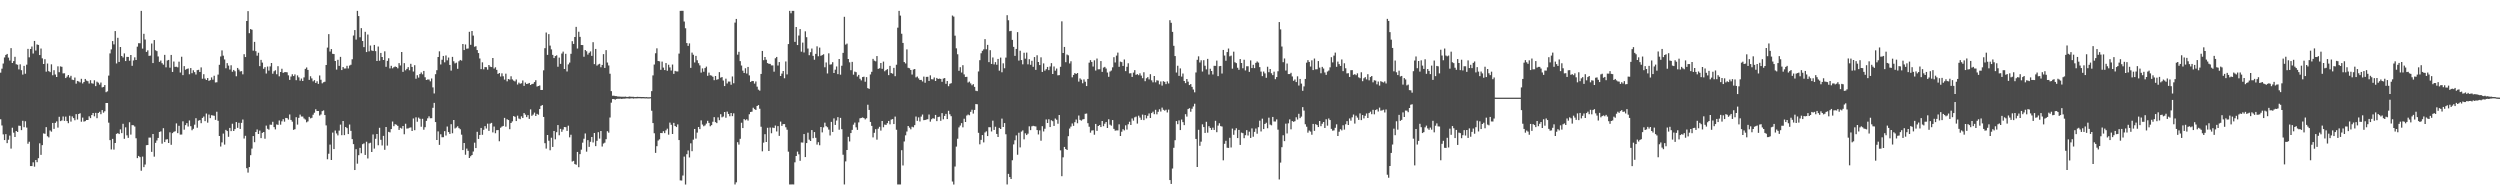 <?xml version="1.0" encoding="UTF-8"?>
<svg xmlns="http://www.w3.org/2000/svg" width="1920" height="150">
  <path d="M0 55.822h1v35.750H0zM1 52.757h1v43.607H1zM2 48.777h1v54.440H2zM3 44.158h1v63.420H3zM4 42.197h1v60.810H4zM5 41.398h1v68.515H5zM6 44.218h1v63.085H6zM7 46.511h1v57.626H7zM8 36.964h1v77.160H8zM9 48.404h1v49.680H9zM10 46.973h1v54.914H10zM11 43.632h1v61.588H11zM12 49.365h1v51.227H12zM13 49.699h1v51.657H13zM14 53.316h1v43.175H14zM15 49.390h1v47.274H15zM16 53.929h1v46.008H16zM17 57.305h1v35.463H17zM18 50.574h1v47.102H18zM19 56.621h1v36.519H19zM20 49.686h1v48.292H20zM21 37.511h1v72.872H21zM22 44.039h1v64.800H22zM23 37.619h1v89.927H23zM24 35.763h1v91.763H24zM25 41.100h1v83.562H25zM26 31.437h1v96.565H26zM27 38.834h1v84.033H27zM28 34.147h1v90.440H28zM29 34.506h1v86.970H29zM30 42.272h1v67.791H30zM31 37.255h1v81.680H31zM32 44.788h1v66.688H32zM33 49.143h1v53.294H33zM34 45.444h1v57.331H34zM35 55.016h1v42.616H35zM36 48.784h1v55.855H36zM37 54.632h1v50.870H37zM38 55.385h1v44.818H38zM39 49.425h1v51.682H39zM40 57.806h1v36.606H40zM41 53.909h1v45.042H41zM42 57.248h1v37.128H42zM43 59.145h1v34.076H43zM44 50.945h1v47.031H44zM45 55.447h1v34.273H45zM46 50.995h1v42.012H46zM47 51.324h1v41.199H47zM48 56.369h1v33.060H48zM49 56.243h1v36.601H49zM50 59.946h1v29.615H50zM51 58.811h1v34.159H51zM52 57.591h1v37.025H52zM53 59.569h1v29.318H53zM54 58.202h1v35.173H54zM55 61.176h1v28.208H55zM56 61.478h1v29.229H56zM57 59.532h1v32.847H57zM58 64.259h1v23.413H58zM59 62.176h1v29.645H59zM60 62.547h1v25.029H60zM61 63.258h1v23.735H61zM62 60.500h1v32.982H62zM63 64.110h1v26.228H63zM64 62.995h1v30.417H64zM65 60.606h1v32.438H65zM66 61.903h1v30.256H66zM67 62.363h1v29.817H67zM68 64.144h1v25.184H68zM69 61.581h1v29.151H69zM70 63.924h1v24.452H70zM71 64.247h1v22.557H71zM72 61.636h1v27.697H72zM73 66.172h1v20.533H73zM74 62.709h1v28.066H74zM75 63.503h1v23.298H75zM76 64.966h1v20.888H76zM77 63.387h1v24.337H77zM78 67.147h1v17.404H78zM79 66.785h1v19.760H79zM80 65.334h1v20.119H80zM81 70.827h1v8.270H81zM82 70.159h1v8.931H82zM83 58.060h1v36.125H83zM84 41.018h1v66.594H84zM85 37.919h1v76.853H85zM86 31.540h1v75.134H86zM87 34.099h1v80.771H87zM88 23.849h1v85.965H88zM89 48.720h1v54.104H89zM90 29.050h1v73.202H90zM91 47.578h1v55.399H91zM92 36.104h1v63.268H92zM93 43.014h1v59.219H93zM94 44.158h1v50.904H94zM95 41.011h1v65.576H95zM96 46.902h1v50.897H96zM97 43.696h1v60.265H97zM98 43.721h1v62.161H98zM99 46.658h1v47.244H99zM100 42.233h1v61.131H100zM101 50.512h1v45.601H101zM102 46.420h1v49.792H102zM103 44.016h1v53.175H103zM104 46.104h1v60.076H104zM105 35.818h1v85.619H105zM106 33.202h1v86.558H106zM107 33.220h1v87.471H107zM108 8.327h1v122.808H108zM109 37.340h1v82.928H109zM110 25.953h1v102.385H110zM111 30.379h1v95.972H111zM112 39.883h1v71.609H112zM113 38.667h1v72.699H113zM114 42.892h1v62.779H114zM115 42.689h1v62.985H115zM116 33.460h1v83.152H116zM117 48.431h1v54.502H117zM118 30.762h1v89.579H118zM119 38.628h1v71.099H119zM120 39.256h1v68.613H120zM121 43.341h1v62.600H121zM122 47.502h1v53.811H122zM123 46.481h1v54.438H123zM124 48.539h1v61.817H124zM125 49.642h1v48.837H125zM126 42.155h1v66.972H126zM127 51.727h1v55.459H127zM128 46.454h1v60.449H128zM129 46.035h1v63.790H129zM130 51.963h1v49.677H130zM131 42.199h1v69.025H131zM132 55.245h1v47.018H132zM133 47.273h1v53.994H133zM134 51.340h1v49.471H134zM135 51.276h1v43.481H135zM136 51.707h1v50.526H136zM137 47.367h1v49.270H137zM138 55.724h1v47.636H138zM139 43.570h1v59.760H139zM140 57.699h1v35.498H140zM141 50.793h1v48.817H141zM142 53.554h1v42.529H142zM143 52.952h1v41.627H143zM144 52.590h1v44.566H144zM145 57.044h1v35.475H145zM146 52.293h1v44.649H146zM147 56.232h1v43.802H147zM148 53.966h1v44.969H148zM149 55.405h1v40.336H149zM150 57.257h1v33.502H150zM151 53.858h1v44.232H151zM152 53.632h1v39.048H152zM153 55.280h1v36.917H153zM154 51.775h1v42.850H154zM155 60.450h1v30.135H155zM156 56.960h1v32.518H156zM157 60.384h1v32.669H157zM158 61.446h1v25.759H158zM159 59.969h1v34.253H159zM160 62.100h1v25.871H160zM161 61.553h1v29.197H161zM162 59.418h1v29.043H162zM163 61.208h1v27.453H163zM164 58.189h1v30.739H164zM165 63.309h1v28.773H165zM166 63.167h1v22.630H166zM167 57.273h1v35.512H167zM168 49.766h1v54.683H168zM169 43.357h1v69.165H169zM170 38.720h1v70.625H170zM171 42.767h1v59.831H171zM172 45.664h1v65.409H172zM173 52.441h1v47.281H173zM174 48.509h1v52.165H174zM175 50.365h1v54.711H175zM176 53.428h1v44.832H176zM177 50.116h1v50.611H177zM178 55.103h1v39.945H178zM179 53.721h1v46.873H179zM180 54.737h1v44.429H180zM181 58.587h1v35.164H181zM182 52.190h1v46.008H182zM183 53.446h1v40.874H183zM184 54.879h1v44.138H184zM185 54.630h1v39.716H185zM186 57.088h1v34.701H186zM187 41.631h1v64.765H187zM188 43.824h1v60.474H188zM189 16.148h1v113.026H189zM190 8.530h1v124.019H190zM191 25.495h1v102.790H191zM192 22.298h1v96.898H192zM193 22.849h1v91.252H193zM194 38.919h1v65.585H194zM195 32.146h1v77.052H195zM196 39.333h1v62.051H196zM197 42.757h1v56.695H197zM198 40.508h1v62.392H198zM199 50.784h1v49.496H199zM200 45.978h1v60.117H200zM201 48.077h1v53.980H201zM202 52.835h1v48.558H202zM203 51.560h1v54.962H203zM204 56.474h1v39.986H204zM205 51.093h1v47.805H205zM206 54.218h1v45.379H206zM207 51.011h1v44.708H207zM208 48.374h1v47.471H208zM209 56.618h1v36.899H209zM210 54.742h1v42.905H210zM211 53.979h1v45.422H211zM212 57.042h1v38.544H212zM213 50.837h1v45.051H213zM214 58.633h1v33.877H214zM215 55.284h1v40.474H215zM216 52.771h1v40.394H216zM217 55.964h1v35.601H217zM218 55.456h1v38.006H218zM219 55.323h1v35.241H219zM220 55.575h1v35.134H220zM221 57.852h1v34.012H221zM222 61.324h1v26.580H222zM223 58.784h1v33.349H223zM224 57.040h1v36.400H224zM225 58.399h1v41.341H225zM226 57.136h1v42.083H226zM227 61.572h1v28.446H227zM228 57.921h1v37.768H228zM229 59.372h1v31.163H229zM230 61.947h1v26.054H230zM231 60.317h1v29.171H231zM232 62.222h1v27.288H232zM233 59.427h1v31.547H233zM234 52.879h1v38.910H234zM235 51.789h1v42.186H235zM236 53.700h1v39.549H236zM237 61.327h1v28.423H237zM238 58.566h1v32.383H238zM239 60.233h1v30.238H239zM240 62.457h1v25.676H240zM241 61.558h1v25.024H241zM242 63.714h1v20.195H242zM243 62.428h1v22.824H243zM244 64.426h1v20.813H244zM245 57.964h1v30.776H245zM246 61.233h1v26.663H246zM247 64.014h1v21.357H247zM248 63.185h1v21.620H248zM249 62.753h1v25.633H249zM250 49.899h1v46.397H250zM251 36.564h1v85.773H251zM252 26.216h1v91.845H252zM253 39.569h1v71.472H253zM254 37.706h1v85.194H254zM255 41.329h1v60.533H255zM256 41.528h1v72.934H256zM257 46.825h1v53.406H257zM258 53.462h1v49.057H258zM259 45.934h1v58.045H259zM260 50.603h1v49.675H260zM261 43.682h1v52.035H261zM262 53.817h1v50.005H262zM263 51.450h1v41.472H263zM264 52.615h1v51.163H264zM265 52.590h1v44.965H265zM266 50.560h1v47.835H266zM267 52.565h1v50.398H267zM268 50.322h1v45.296H268zM269 49.704h1v50.819H269zM270 45.531h1v61.309H270zM271 27.264h1v83.406H271zM272 23.101h1v107.485H272zM273 30.428h1v84.145H273zM274 8.338h1v117.354H274zM275 12.339h1v106.850H275zM276 28.599h1v84.969H276zM277 21.620h1v96.070H277zM278 31.506h1v79.256H278zM279 36.221h1v73.900H279zM280 24.429h1v94.539H280zM281 39.988h1v68.874H281zM282 26.534h1v95.184H282zM283 39.411h1v70.671H283zM284 34.943h1v74.665H284zM285 38.743h1v77.981H285zM286 39.164h1v64.111H286zM287 34.497h1v79.618H287zM288 39.265h1v67.352H288zM289 46.868h1v56.040H289zM290 35.715h1v75.853H290zM291 46.637h1v51.506H291zM292 40.665h1v66.715H292zM293 43.764h1v67.961H293zM294 46.072h1v58.256H294zM295 39.404h1v75.647H295zM296 51.318h1v46.200H296zM297 46.754h1v65.077H297zM298 44.726h1v56.539H298zM299 52.540h1v49.167H299zM300 50.530h1v48.574H300zM301 52.487h1v40.826H301zM302 51.597h1v45.299H302zM303 51.059h1v44.321H303zM304 51.476h1v44.310H304zM305 52.499h1v44.173H305zM306 48.463h1v51.307H306zM307 50.288h1v47.842H307zM308 39.938h1v58.839H308zM309 55.211h1v41.556H309zM310 48.509h1v54.596H310zM311 54.034h1v40.970H311zM312 52.874h1v45.882H312zM313 51.542h1v47.089H313zM314 53.984h1v44.120H314zM315 49.024h1v48.837H315zM316 51.411h1v49.220H316zM317 54.964h1v36.006H317zM318 50.091h1v49.918H318zM319 60.464h1v29.638H319zM320 57.740h1v35.734H320zM321 59.608h1v30.696H321zM322 56.900h1v34.340H322zM323 55.666h1v41.664H323zM324 57.106h1v34.145H324zM325 54.453h1v45.198H325zM326 59.319h1v38.364H326zM327 61.455h1v31.376H327zM328 61.031h1v29.851H328zM329 61.077h1v28.256H329zM330 62.480h1v28.364H330zM331 60.246h1v30.540H331zM332 67.136h1v15.651H332zM333 71.759h1v7.235H333zM334 57.008h1v36.732H334zM335 53.911h1v53.605H335zM336 43.787h1v57.114H336zM337 39.427h1v71.815H337zM338 49.523h1v53.587H338zM339 45.891h1v59.522H339zM340 42.941h1v62.435H340zM341 47.889h1v52.808H341zM342 42.595h1v61.483H342zM343 46.360h1v50.796H343zM344 44.163h1v57.272H344zM345 49.885h1v52.982H345zM346 54.218h1v41.165H346zM347 43.657h1v58.668H347zM348 47.067h1v45.088H348zM349 48.701h1v49.950H349zM350 48.132h1v49.812H350zM351 52.849h1v44.122H351zM352 47.056h1v51.360H352zM353 46.024h1v53.250H353zM354 46.525h1v56.883H354zM355 33.813h1v81.456H355zM356 38.464h1v71.346H356zM357 34.138h1v84.683H357zM358 37.429h1v76.688H358zM359 37.202h1v78.592H359zM360 24.419h1v96.908H360zM361 34.389h1v85.603H361zM362 23.817h1v95.207H362zM363 27.367h1v88.997H363zM364 35.916h1v73.660H364zM365 35.506h1v78.228H365zM366 38.443h1v62.756H366zM367 40.752h1v65.974H367zM368 44.891h1v58.794H368zM369 53.087h1v45.164H369zM370 47.889h1v55.656H370zM371 53.263h1v46.400H371zM372 51.505h1v45.356H372zM373 51.611h1v47.091H373zM374 53.513h1v41.481H374zM375 49.910h1v50.620H375zM376 51.212h1v43.706H376zM377 51.512h1v42.852H377zM378 44.543h1v57.164H378zM379 52.622h1v44.555H379zM380 51.661h1v50.666H380zM381 53.673h1v46.331H381zM382 56.772h1v43.120H382zM383 56.083h1v52.415H383zM384 58.779h1v39.341H384zM385 56.323h1v40.927H385zM386 58.582h1v38.121H386zM387 61.109h1v29.393H387zM388 56.589h1v40.705H388zM389 62.448h1v29.128H389zM390 60.693h1v31.508H390zM391 61.153h1v38.071H391zM392 58.573h1v35.905H392zM393 60.983h1v32.250H393zM394 61.926h1v27.228H394zM395 62.503h1v27.214H395zM396 61.040h1v31.916H396zM397 64.948h1v23.875H397zM398 63.444h1v27.604H398zM399 64.284h1v27.256H399zM400 63.938h1v25.406H400zM401 61.798h1v28.821H401zM402 65.925h1v20.902H402zM403 63.405h1v24.667H403zM404 64.492h1v25.477H404zM405 64.254h1v24.184H405zM406 63.707h1v27.560H406zM407 65.286h1v18.727H407zM408 64.542h1v24.372H408zM409 64.295h1v23.726H409zM410 63.046h1v23.420H410zM411 61.608h1v27.455H411zM412 66.463h1v20.996H412zM413 66.051h1v22.090H413zM414 65.630h1v18.146H414zM415 69.118h1v12.193H415zM416 69.063h1v11.627H416zM417 54.016h1v35.811H417zM418 36.999h1v73.001H418zM419 24.982h1v89.139H419zM420 42.128h1v61.552H420zM421 26.205h1v81.854H421zM422 35.044h1v80.366H422zM423 37.935h1v67.853H423zM424 42.130h1v70.710H424zM425 44.579h1v56.026H425zM426 43.073h1v63.944H426zM427 42.471h1v59.034H427zM428 51.249h1v44.777H428zM429 44.263h1v59.643H429zM430 49.056h1v49.934H430zM431 41.123h1v60.089H431zM432 39.638h1v59.844H432zM433 53.009h1v44.543H433zM434 41.334h1v56.351H434zM435 54.909h1v45.596H435zM436 49.457h1v47.040H436zM437 48.088h1v57.404H437zM438 41.306h1v62.154H438zM439 31.641h1v92.415H439zM440 33.758h1v89.769H440zM441 28.397h1v97.585H441zM442 20.609h1v105.905H442zM443 37.271h1v79.407H443zM444 24.369h1v104.063H444zM445 28.310h1v90.087H445zM446 34.575h1v80.352H446zM447 34.632h1v74.955H447zM448 43.552h1v63.014H448zM449 38.406h1v64.074H449zM450 39.395h1v77.102H450zM451 41.943h1v65.681H451zM452 40.558h1v72.243H452zM453 39.457h1v69.428H453zM454 42.883h1v62.346H454zM455 32.405h1v77.031H455zM456 49.255h1v52.891H456zM457 37.573h1v74.678H457zM458 50.375h1v57.750H458zM459 49.509h1v52.019H459zM460 48.976h1v57.482H460zM461 51.652h1v48.945H461zM462 49.846h1v62.712H462zM463 41.549h1v68.693H463zM464 52.171h1v57.423H464zM465 38.491h1v68.427H465zM466 48.029h1v52.749H466zM467 50.256h1v51.634H467zM468 56.625h1v33.625H468zM469 69.983h1v8.872H469zM470 73.544h1v2.522H470zM471 73.496h1v2.573H471zM472 73.759h1v2.774H472zM473 73.853h1v2.140H473zM474 74.117h1v1.698H474zM475 74.160h1v1.710H475zM476 74.229h1v1.566H476zM477 74.279h1v1.705H477zM478 74.281h1v1.515H478zM479 74.302h1v1.499H479zM480 74.213h1v1.458H480zM481 74.494h1v1.012H481zM482 74.341h1v1.266H482zM483 74.158h1v1.584H483zM484 74.286h1v1.289H484zM485 74.332h1v1.147H485zM486 74.318h1v1.389H486zM487 74.533h1v1.000H487zM488 74.508h1v1.048H488zM489 74.329h1v1.190H489zM490 74.453h1v1.023H490zM491 74.453h1v1.000H491zM492 74.496h1v1.055H492zM493 74.515h1v1.000H493zM494 74.499h1v1.000H494zM495 74.643h1v1.000H495zM496 74.561h1v1.000H496zM497 74.691h1v1.000H497zM498 74.686h1v1.000H498zM499 74.588h1v1.000H499zM500 69.978h1v15.063H500zM501 57.893h1v36.603H501zM502 49.541h1v52.792H502zM503 40.897h1v76.489H503zM504 37.127h1v75.177H504zM505 46.868h1v61.055H505zM506 47.104h1v59.895H506zM507 53.625h1v48.510H507zM508 47.285h1v54.937H508zM509 51.915h1v48.824H509zM510 53.812h1v48.425H510zM511 48.413h1v51.669H511zM512 54.316h1v44.518H512zM513 49.702h1v53.729H513zM514 51.782h1v42.357H514zM515 54.165h1v41.698H515zM516 49.564h1v53.369H516zM517 56.708h1v37.661H517zM518 54.435h1v42.332H518zM519 54.831h1v42.779H519zM520 54.902h1v40.645H520zM521 41.174h1v66.379H521zM522 8.340h1v130.213H522zM523 8.311h1v130.352H523zM524 8.302h1v126.532H524zM525 16.539h1v103.740H525zM526 21.700h1v120.009H526zM527 33.062h1v85.388H527zM528 35.243h1v80.330H528zM529 33.348h1v87.560H529zM530 52.137h1v57.920H530zM531 40.411h1v75.734H531zM532 42.036h1v65.246H532zM533 47.971h1v51.076H533zM534 42.892h1v63.564H534zM535 46.268h1v55.553H535zM536 48.512h1v49.045H536zM537 50.205h1v48.981H537zM538 55.772h1v36.697H538zM539 52.510h1v43.113H539zM540 55.071h1v41.904H540zM541 52.270h1v44.054H541zM542 51.134h1v43.813H542zM543 58.209h1v34.550H543zM544 55.781h1v38.652H544zM545 57.818h1v39.139H545zM546 58.054h1v38.029H546zM547 58.907h1v34.587H547zM548 61.608h1v28.327H548zM549 58.349h1v35.457H549zM550 61.237h1v33.346H550zM551 60.828h1v29.336H551zM552 55.403h1v36.894H552zM553 59.656h1v28.025H553zM554 59.207h1v30.900H554zM555 61.835h1v27.636H555zM556 66.083h1v19.925H556zM557 60.423h1v29.998H557zM558 64.108h1v21.621H558zM559 62.622h1v24.900H559zM560 62.661h1v26.617H560zM561 65.067h1v21.721H561zM562 58.708h1v30.508H562zM563 63.952h1v23.090H563zM564 17.356h1v124.324H564zM565 14.541h1v125.496H565zM566 41.970h1v67.231H566zM567 39.803h1v71.236H567zM568 46.946h1v59.664H568zM569 50.336h1v43.907H569zM570 54.282h1v44.079H570zM571 56.062h1v35.367H571zM572 52.453h1v39.931H572zM573 56.474h1v35.132H573zM574 51.409h1v41.215H574zM575 57.925h1v29.826H575zM576 62.931h1v23.067H576zM577 62.167h1v23.605H577zM578 62.272h1v20.465H578zM579 64.185h1v19.627H579zM580 62.563h1v21.868H580zM581 66.550h1v14.841H581zM582 68.861h1v11.840H582zM583 69.656h1v13.875H583zM584 56.792h1v40.543H584zM585 39.132h1v77.075H585zM586 46.211h1v63.356H586zM587 43.797h1v59.261H587zM588 45.854h1v63.200H588zM589 48.427h1v49.714H589zM590 48.981h1v66.967H590zM591 49.038h1v48.888H591zM592 50.219h1v52.113H592zM593 50.226h1v47.764H593zM594 55.023h1v43.321H594zM595 44.769h1v51.666H595zM596 43.723h1v57.244H596zM597 50.320h1v46.574H597zM598 47.692h1v56.633H598zM599 58.347h1v35.033H599zM600 56.506h1v40.165H600zM601 54.506h1v40.833H601zM602 60.109h1v35.175H602zM603 47.182h1v50.577H603zM604 57.163h1v42.465H604zM605 33.824h1v82.664H605zM606 8.322h1v133.365H606zM607 10.188h1v131.506H607zM608 8.345h1v133.294H608zM609 8.340h1v133.328H609zM610 32.169h1v92.511H610zM611 20.725h1v99.105H611zM612 34.625h1v81.801H612zM613 27.278h1v91.270H613zM614 22.341h1v101.133H614zM615 39.663h1v69.734H615zM616 32.730h1v76.791H616zM617 40.306h1v62.646H617zM618 24.060h1v96.560H618zM619 28.558h1v81.314H619zM620 37.273h1v64.610H620zM621 42.382h1v64.871H621zM622 40.107h1v68.187H622zM623 37.269h1v62.623H623zM624 42.902h1v63.216H624zM625 45.875h1v55.576H625zM626 41.352h1v64.472H626zM627 35.587h1v75.470H627zM628 43.204h1v65.997H628zM629 36.534h1v75.010H629zM630 42.831h1v54.703H630zM631 42.290h1v59.386H631zM632 41.684h1v56.161H632zM633 51.670h1v42.515H633zM634 47.980h1v48.926H634zM635 56.399h1v41.339H635zM636 40.947h1v58.581H636zM637 49.633h1v54.413H637zM638 49.393h1v44.198H638zM639 47.775h1v53.573H639zM640 56.055h1v34.887H640zM641 53.497h1v42.449H641zM642 51.043h1v41.501H642zM643 56.930h1v33.017H643zM644 45.325h1v54.301H644zM645 57.367h1v33.149H645zM646 50.494h1v48.709H646zM647 40.592h1v78.263H647zM648 12.893h1v128.769H648zM649 34.250h1v89.698H649zM650 33.465h1v81.760H650zM651 45.300h1v59.778H651zM652 47.884h1v60.753H652zM653 53.899h1v48.311H653zM654 47.527h1v52.220H654zM655 57.358h1v38.407H655zM656 54.993h1v39.165H656zM657 55.426h1v42.380H657zM658 58.775h1v40.968H658zM659 57.518h1v36.480H659zM660 60.450h1v30.414H660zM661 61.771h1v28.808H661zM662 59.205h1v31.003H662zM663 58.878h1v31.783H663zM664 62.780h1v28.899H664zM665 59.221h1v31.602H665zM666 67.680h1v12.769H666zM667 68.269h1v16.185H667zM668 57.195h1v36.427H668zM669 55.151h1v41.513H669zM670 45.229h1v60.291H670zM671 46.589h1v55.395H671zM672 47.124h1v52.122H672zM673 43.037h1v64.237H673zM674 52.885h1v45.953H674zM675 52.453h1v44.955H675zM676 48.406h1v51.886H676zM677 52.860h1v40.050H677zM678 47.292h1v50.426H678zM679 54.751h1v40.957H679zM680 53.833h1v42.097H680zM681 53.107h1v41.517H681zM682 57.719h1v35.145H682zM683 50.599h1v44.875H683zM684 56.138h1v35.740H684zM685 56.577h1v34.878H685zM686 52.132h1v43.172H686zM687 58.527h1v31.046H687zM688 49.711h1v49.911H688zM689 21.263h1v120.426H689zM690 8.334h1v133.360H690zM691 11.973h1v129.707H691zM692 25.898h1v89.432H692zM693 32.980h1v94.104H693zM694 47.667h1v60.993H694zM695 48.717h1v55.223H695zM696 37.928h1v63.097H696zM697 52.089h1v44.676H697zM698 52.407h1v45.628H698zM699 53.769h1v45.583H699zM700 57.266h1v40.060H700zM701 53.378h1v44.434H701zM702 52.998h1v43.124H702zM703 59.457h1v30.053H703zM704 58.786h1v34.063H704zM705 60.191h1v29.973H705zM706 61.459h1v31.847H706zM707 61.336h1v28.192H707zM708 62.560h1v25.395H708zM709 58.832h1v33.495H709zM710 63.517h1v28.643H710zM711 59.056h1v32.744H711zM712 58.981h1v32.561H712zM713 62.180h1v25.766H713zM714 57.838h1v35.628H714zM715 60.802h1v30.792H715zM716 60.986h1v29.799H716zM717 59.470h1v31.721H717zM718 62.199h1v26.059H718zM719 59.832h1v33.200H719zM720 60.681h1v29.208H720zM721 60.377h1v29.224H721zM722 60.633h1v32.149H722zM723 62.842h1v24.022H723zM724 60.290h1v31.350H724zM725 59.946h1v29.100H725zM726 64.378h1v23.085H726zM727 62.228h1v29.238H727zM728 66.195h1v18.913H728zM729 64.350h1v23.385H729zM730 63.892h1v25.333H730zM731 11.932h1v127.491H731zM732 12.746h1v128.956H732zM733 27.404h1v100.478H733zM734 37.099h1v75.509H734zM735 41.656h1v64.905H735zM736 54.380h1v43.481H736zM737 51.611h1v44.820H737zM738 55.696h1v38.885H738zM739 50.095h1v47.679H739zM740 57.117h1v34.079H740zM741 59.132h1v34.566H741zM742 58.969h1v29.780H742zM743 63.382h1v24.582H743zM744 62.656h1v25.871H744zM745 64.039h1v21.872H745zM746 65.499h1v18.782H746zM747 64.616h1v22.634H747zM748 66.705h1v17.732H748zM749 69.701h1v10.229H749zM750 69.992h1v10.078H750zM751 54.895h1v47.109H751zM752 46.211h1v64.630H752zM753 40.917h1v66.519H753zM754 39.008h1v64.708H754zM755 37.878h1v71.492H755zM756 30.038h1v71.680H756zM757 37.843h1v63.033H757zM758 34.474h1v70.039H758zM759 47.713h1v49.979H759zM760 38.576h1v59.162H760zM761 49.118h1v51.829H761zM762 44.138h1v48.546H762zM763 49.475h1v50.291H763zM764 47.697h1v49.657H764zM765 49.695h1v53.179H765zM766 45.259h1v59.950H766zM767 54.291h1v43.900H767zM768 44.225h1v54.827H768zM769 55.492h1v35.612H769zM770 48.637h1v48.906H770zM771 52.453h1v42.064H771zM772 44.243h1v58.851H772zM773 11.698h1v129.989H773zM774 15.557h1v117.965H774zM775 23.948h1v112.023H775zM776 23.710h1v113.752H776zM777 30.638h1v92.451H777zM778 35.983h1v74.937H778zM779 42.895h1v64.846H779zM780 37.605h1v66.361H780zM781 24.701h1v94.156H781zM782 46.529h1v55.393H782zM783 38.969h1v74.216H783zM784 46.106h1v54.987H784zM785 49.395h1v50.744H785zM786 40.489h1v66.512H786zM787 45.033h1v57.375H787zM788 40.400h1v63.310H788zM789 49.422h1v53.236H789zM790 45.456h1v51.559H790zM791 49.757h1v50.174H791zM792 46.715h1v50.309H792zM793 51.288h1v45.347H793zM794 43.842h1v53.058H794zM795 53.659h1v43.484H795zM796 42.467h1v57.400H796zM797 47.637h1v55.619H797zM798 49.967h1v50.181H798zM799 44.046h1v64.051H799zM800 55.227h1v41.673H800zM801 48.679h1v52.307H801zM802 54.279h1v44.564H802zM803 53.167h1v38.560H803zM804 51.421h1v43.046H804zM805 53.870h1v37.745H805zM806 51.027h1v46.548H806zM807 48.466h1v43.879H807zM808 56.829h1v36.274H808zM809 51.027h1v45.692H809zM810 54.293h1v36.745H810zM811 52.638h1v39.309H811zM812 57.838h1v37.201H812zM813 57.717h1v30.613H813zM814 51.306h1v64.161H814zM815 16.379h1v118.956H815zM816 40.686h1v80.160H816zM817 36.044h1v76.798H817zM818 47.777h1v66.658H818zM819 41.899h1v73.294H819zM820 42.517h1v62.094H820zM821 48.766h1v49.931H821zM822 47.074h1v50.156H822zM823 59.402h1v35.399H823zM824 57.571h1v39.119H824zM825 56.136h1v37.707H825zM826 56.843h1v34.969H826zM827 56.069h1v38.581H827zM828 62.684h1v26.031H828zM829 60.194h1v31.861H829zM830 61.169h1v31.506H830zM831 63.970h1v27.798H831zM832 60.999h1v30.421H832zM833 62.764h1v24.658H833zM834 66.078h1v21.119H834zM835 60.603h1v34.035H835zM836 48.141h1v49.194H836zM837 46.172h1v55.706H837zM838 47.552h1v52.705H838zM839 51.118h1v48.945H839zM840 46.342h1v57.111H840zM841 54.195h1v40.964H841zM842 44.932h1v55.560H842zM843 53.270h1v43.513H843zM844 53.206h1v42.847H844zM845 46.896h1v50.714H845zM846 55.195h1v37.741H846zM847 51.926h1v44.987H847zM848 51.329h1v43.719H848zM849 52.622h1v41.067H849zM850 55.680h1v42.628H850zM851 58.974h1v32.641H851zM852 54.945h1v40.806H852zM853 54.188h1v42.312H853zM854 51.711h1v40.483H854zM855 43.952h1v55.038H855zM856 47.948h1v52.396H856zM857 42.700h1v57.448H857zM858 40.421h1v59.721H858zM859 51.322h1v44.179H859zM860 47.330h1v57.107H860zM861 47.724h1v53.445H861zM862 50.631h1v48.583H862zM863 45.667h1v54.479H863zM864 54.623h1v41.607H864zM865 51.320h1v48.208H865zM866 48.594h1v46.830H866zM867 56.369h1v37.111H867zM868 56.195h1v39.794H868zM869 59.097h1v31.877H869zM870 55.769h1v36.880H870zM871 53.870h1v36.246H871zM872 57.433h1v32.131H872zM873 56.918h1v37.993H873zM874 57.756h1v31.099H874zM875 56.328h1v33.992H875zM876 58.054h1v34.012H876zM877 60.056h1v27.974H877zM878 55.497h1v36.766H878zM879 62.363h1v25.999H879zM880 60.132h1v30.790H880zM881 59.216h1v29.739H881zM882 60.999h1v26.164H882zM883 57.008h1v33.619H883zM884 61.677h1v25.164H884zM885 63.247h1v22.527H885zM886 58.372h1v29.350H886zM887 63.231h1v21.071H887zM888 61.649h1v26.141H888zM889 61.913h1v23.962H889zM890 64.778h1v19.155H890zM891 62.590h1v23.056H891zM892 65.737h1v16.880H892zM893 62.368h1v21.982H893zM894 62.858h1v22.113H894zM895 64.609h1v19.686H895zM896 62.521h1v23.836H896zM897 64.117h1v20.053H897zM898 15.532h1v122.735H898zM899 17.516h1v123.724H899zM900 24.497h1v104.939H900zM901 35.170h1v78.343H901zM902 43.066h1v64.633H902zM903 55.705h1v37.260H903zM904 50.500h1v44.894H904zM905 58.280h1v34.170H905zM906 52.515h1v47.386H906zM907 58.825h1v32.957H907zM908 56.477h1v37.333H908zM909 62.228h1v33.868H909zM910 63.865h1v23.841H910zM911 60.690h1v28.874H911zM912 62.716h1v21.057H912zM913 65.309h1v17.796H913zM914 64.581h1v21.254H914zM915 66.692h1v16.832H915zM916 68.738h1v13.033H916zM917 70.905h1v8.769H917zM918 55.664h1v51.037H918zM919 45.943h1v82.335H919zM920 43.245h1v56.422H920zM921 47.967h1v63.985H921zM922 46.278h1v62.518H922zM923 54.920h1v40.577H923zM924 46.211h1v51.389H924zM925 50.459h1v51.621H925zM926 53.284h1v40.240H926zM927 45.227h1v56.647H927zM928 57.243h1v39.680H928zM929 52.796h1v45.459H929zM930 54.504h1v45.271H930zM931 57.195h1v40.868H931zM932 50.517h1v49.249H932zM933 50.583h1v42.186H933zM934 46.566h1v54.981H934zM935 58.475h1v37.968H935zM936 50.837h1v43.845H936zM937 50.652h1v46.196H937zM938 56.499h1v40.666H938zM939 38.349h1v84.766H939zM940 42.666h1v67.771H940zM941 46.660h1v61.476H941zM942 39.999h1v73.484H942zM943 37.299h1v76.297H943zM944 43.275h1v62.568H944zM945 42.677h1v70.565H945zM946 52.716h1v46.075H946zM947 39.670h1v63.852H947zM948 47.841h1v52.179H948zM949 48.505h1v49.991H949zM950 52.011h1v54.008H950zM951 53.613h1v46.187H951zM952 45.380h1v65.942H952zM953 48.390h1v53.470H953zM954 52.453h1v49.819H954zM955 45.863h1v60.263H955zM956 54.137h1v49.709H956zM957 50.892h1v49.071H957zM958 50.908h1v53.188H958zM959 55.206h1v45.912H959zM960 46.383h1v59.540H960zM961 52.277h1v46.329H961zM962 49.745h1v55.276H962zM963 52.343h1v48.938H963zM964 48.299h1v50.394H964zM965 47.182h1v55.546H965zM966 48.070h1v49.620H966zM967 51.549h1v41.147H967zM968 55.012h1v45.953H968zM969 58.463h1v32.660H969zM970 54.918h1v44.225H970zM971 56.383h1v38.846H971zM972 59.740h1v34.502H972zM973 51.242h1v47.279H973zM974 55.440h1v34.935H974zM975 52.984h1v42.708H975zM976 56.264h1v39.995H976zM977 57.690h1v32.138H977zM978 55.064h1v38.235H978zM979 60.832h1v32.518H979zM980 59.180h1v32.502H980zM981 54.739h1v44.852H981zM982 16.956h1v120.863H982zM983 22.554h1v102.314H983zM984 35.756h1v77.279H984zM985 47.761h1v56.118H985zM986 44.893h1v63.493H986zM987 54.153h1v40.826H987zM988 48.804h1v53.674H988zM989 56.907h1v37.796H989zM990 56.863h1v34.841H990zM991 55.920h1v43.385H991zM992 58.720h1v34.271H992zM993 62.057h1v31.559H993zM994 61.004h1v32.053H994zM995 63.029h1v27.006H995zM996 58.598h1v33.195H996zM997 65.685h1v21.730H997zM998 60.622h1v30.105H998zM999 64.229h1v25.303H999zM1000 69.731h1v12.561H1000zM1001 66.373h1v18.569H1001zM1002 60.596h1v34.830H1002zM1003 48.138h1v49.199H1003zM1004 46.170h1v55.706H1004zM1005 47.550h1v52.710H1005zM1006 51.121h1v49.961H1006zM1007 46.344h1v57.109H1007zM1008 53.803h1v41.364H1008zM1009 44.932h1v55.555H1009zM1010 53.272h1v42.071H1010zM1011 53.210h1v42.845H1011zM1012 46.893h1v50.719H1012zM1013 51.926h1v41.005H1013zM1014 56.245h1v40.664H1014zM1015 51.329h1v43.722H1015zM1016 52.622h1v41.067H1016zM1017 55.678h1v42.625H1017zM1018 57.518h1v34.095H1018zM1019 54.948h1v41.554H1019zM1020 54.188h1v36.782H1020zM1021 51.711h1v40.483H1021zM1022 43.950h1v55.038H1022zM1023 47.946h1v52.403H1023zM1024 42.705h1v57.441H1024zM1025 40.418h1v57.734H1025zM1026 51.324h1v44.179H1026zM1027 47.335h1v57.102H1027zM1028 49.235h1v51.934H1028zM1029 50.633h1v48.581H1029zM1030 45.667h1v54.482H1030zM1031 54.623h1v41.604H1031zM1032 48.594h1v50.929H1032zM1033 52.419h1v43.005H1033zM1034 56.364h1v36.649H1034zM1035 56.193h1v39.796H1035zM1036 59.093h1v31.884H1036zM1037 53.938h1v38.714H1037zM1038 53.872h1v36.239H1038zM1039 57.431h1v30.519H1039zM1040 56.916h1v37.993H1040zM1041 57.756h1v31.101H1041zM1042 56.335h1v33.980H1042zM1043 59.413h1v32.657H1043zM1044 60.056h1v27.015H1044zM1045 55.492h1v36.766H1045zM1046 62.359h1v26.004H1046zM1047 60.130h1v30.792H1047zM1048 59.219h1v29.732H1048zM1049 60.999h1v26.164H1049zM1050 57.008h1v33.619H1050zM1051 61.677h1v25.161H1051zM1052 59.200h1v26.578H1052zM1053 58.372h1v29.352H1053zM1054 63.229h1v21.078H1054zM1055 61.654h1v26.134H1055zM1056 61.910h1v22.628H1056zM1057 64.774h1v19.158H1057zM1058 62.592h1v23.056H1058zM1059 65.737h1v16.878H1059zM1060 62.370h1v22.600H1060zM1061 62.858h1v21.941H1061zM1062 63.380h1v20.918H1062zM1063 62.519h1v23.841H1063zM1064 64.089h1v19.991H1064zM1065 14.465h1v119.737H1065zM1066 16.063h1v120.435H1066zM1067 24.662h1v102.850H1067zM1068 30.453h1v87.011H1068zM1069 36.788h1v74.202H1069zM1070 54.765h1v44.049H1070zM1071 46.497h1v57.322H1071zM1072 55.511h1v37.631H1072zM1073 57.628h1v41.950H1073zM1074 54.291h1v33.909H1074zM1075 58.749h1v34.056H1075zM1076 58.294h1v33.772H1076zM1077 64.950h1v21.348H1077zM1078 59.937h1v29.927H1078zM1079 61.006h1v23.859H1079zM1080 65.577h1v19.432H1080zM1081 64.964h1v21.218H1081zM1082 69.225h1v13.699H1082zM1083 69.381h1v11.057H1083zM1084 71.155h1v8.906H1084zM1085 54.682h1v51.792H1085zM1086 46.468h1v80.541H1086zM1087 43.350h1v55.713H1087zM1088 52.400h1v58.581H1088zM1089 46.841h1v61.350H1089zM1090 54.975h1v40.087H1090zM1091 46.323h1v51.371H1091zM1092 50.361h1v51.847H1092zM1093 52.947h1v48.519H1093zM1094 45.534h1v52.275H1094zM1095 56.664h1v39.787H1095zM1096 53.014h1v45.617H1096zM1097 54.458h1v45.228H1097zM1098 56.937h1v41.051H1098zM1099 50.384h1v49.187H1099zM1100 61.338h1v31.421H1100zM1101 46.481h1v55.159H1101zM1102 58.482h1v38.075H1102zM1103 50.649h1v44.129H1103zM1104 50.933h1v46.146H1104zM1105 56.390h1v40.792H1105zM1106 38.210h1v84.896H1106zM1107 42.652h1v67.798H1107zM1108 46.287h1v61.845H1108zM1109 37.299h1v76.189H1109zM1110 42.638h1v70.955H1110zM1111 43.275h1v62.566H1111zM1112 42.673h1v70.568H1112zM1113 52.718h1v46.077H1113zM1114 39.674h1v63.847H1114zM1115 47.841h1v48.988H1115zM1116 48.500h1v49.995H1116zM1117 52.011h1v54.008H1117zM1118 53.611h1v46.191H1118zM1119 45.387h1v65.933H1119zM1120 48.392h1v53.470H1120zM1121 53.881h1v48.389H1121zM1122 45.863h1v60.266H1122zM1123 54.133h1v49.712H1123zM1124 50.887h1v49.075H1124zM1125 50.903h1v53.193H1125zM1126 55.202h1v44.651H1126zM1127 46.378h1v59.547H1127zM1128 52.272h1v46.333H1128zM1129 49.743h1v55.274H1129zM1130 52.343h1v48.943H1130zM1131 48.301h1v50.391H1131zM1132 47.182h1v55.546H1132zM1133 55.607h1v42.083H1133zM1134 51.549h1v41.147H1134zM1135 55.009h1v45.951H1135zM1136 58.461h1v34.715H1136zM1137 54.920h1v44.223H1137zM1138 56.383h1v38.849H1138zM1139 59.706h1v34.539H1139zM1140 51.247h1v47.272H1140zM1141 59.191h1v31.188H1141zM1142 52.986h1v42.705H1142zM1143 56.264h1v40.000H1143zM1144 57.694h1v32.133H1144zM1145 55.064h1v38.238H1145zM1146 60.830h1v32.522H1146zM1147 59.480h1v31.572H1147zM1148 74.957h1v1.000H1148zM1149 75.000h1v1.000H1149zM1150 75.000h1v1.000H1150zM1151 75.000h1v1.000H1151zM1152 75.000h1v1.000H1152zM1153 75.000h1v1.000H1153zM1154 75.000h1v1.000H1154zM1155 75.000h1v1.000H1155zM1156 75.000h1v1.000H1156zM1157 75.000h1v1.000H1157zM1158 75.000h1v1.000H1158zM1159 75.000h1v1.000H1159zM1160 75.000h1v1.000H1160zM1161 75.000h1v1.000H1161zM1162 75.000h1v1.000H1162zM1163 75.000h1v1.000H1163zM1164 75.000h1v1.000H1164zM1165 75.000h1v1.000H1165zM1166 75.000h1v1.000H1166zM1167 74.998h1v1.000H1167zM1168 67.131h1v17.432H1168zM1169 60.635h1v34.397H1169zM1170 48.141h1v50.863H1170zM1171 46.170h1v55.711H1171zM1172 47.809h1v52.451H1172zM1173 49.024h1v52.060H1173zM1174 46.344h1v57.111H1174zM1175 53.803h1v41.357H1175zM1176 44.930h1v55.557H1176zM1177 53.270h1v42.076H1177zM1178 53.208h1v42.845H1178zM1179 46.896h1v50.719H1179zM1180 51.929h1v41.005H1180zM1181 51.359h1v45.553H1181zM1182 51.329h1v43.724H1182zM1183 52.625h1v41.064H1183zM1184 55.678h1v42.630H1184zM1185 57.516h1v34.097H1185zM1186 54.188h1v42.316H1186zM1187 54.243h1v36.725H1187zM1188 51.716h1v40.481H1188zM1189 43.952h1v55.035H1189zM1190 47.946h1v52.408H1190zM1191 42.700h1v57.443H1191zM1192 40.418h1v57.732H1192zM1193 51.324h1v44.179H1193zM1194 47.335h1v57.105H1194zM1195 49.235h1v51.939H1195zM1196 50.633h1v48.581H1196zM1197 45.669h1v54.479H1197zM1198 54.623h1v41.609H1198zM1199 48.594h1v50.934H1199zM1200 52.416h1v43.003H1200zM1201 56.367h1v38.412H1201zM1202 56.195h1v39.796H1202zM1203 59.097h1v31.875H1203zM1204 53.941h1v38.709H1204zM1205 53.870h1v36.244H1205zM1206 57.431h1v33.470H1206zM1207 56.918h1v37.990H1207zM1208 57.756h1v31.101H1208zM1209 56.335h1v33.983H1209zM1210 59.411h1v32.657H1210zM1211 63.245h1v23.829H1211zM1212 55.497h1v36.761H1212zM1213 62.359h1v24.351H1213zM1214 60.134h1v30.785H1214zM1215 59.216h1v29.732H1215zM1216 64.398h1v22.765H1216zM1217 57.005h1v33.619H1217zM1218 61.677h1v25.161H1218zM1219 59.203h1v26.571H1219zM1220 58.372h1v29.350H1220zM1221 63.229h1v21.078H1221zM1222 61.652h1v26.134H1222zM1223 61.910h1v22.625H1223zM1224 65.270h1v18.537H1224zM1225 59.688h1v27.343H1225zM1226 59.443h1v29.329H1226zM1227 61.299h1v31.277H1227zM1228 63.025h1v23.655H1228zM1229 57.156h1v32.932H1229zM1230 56.648h1v32.481H1230zM1231 59.724h1v28.906H1231zM1232 59.072h1v30.211H1232zM1233 61.606h1v26.622H1233zM1234 56.538h1v32.987H1234zM1235 56.552h1v36.519H1235zM1236 54.623h1v40.474H1236zM1237 56.733h1v36.173H1237zM1238 56.953h1v35.569H1238zM1239 61.418h1v28.187H1239zM1240 60.642h1v29.760H1240zM1241 61.757h1v25.569H1241zM1242 62.521h1v23.284H1242zM1243 62.695h1v23.992H1243zM1244 64.478h1v20.847H1244zM1245 63.137h1v21.463H1245zM1246 64.144h1v21.831H1246zM1247 62.322h1v23.326H1247zM1248 64.746h1v22.412H1248zM1249 64.570h1v19.235H1249zM1250 58.855h1v29.197H1250zM1251 58.935h1v31.618H1251zM1252 47.530h1v66.050H1252zM1253 37.713h1v89.884H1253zM1254 36.179h1v73.385H1254zM1255 40.578h1v82.127H1255zM1256 41.693h1v68.929H1256zM1257 46.083h1v61.131H1257zM1258 44.041h1v64.633H1258zM1259 47.742h1v59.751H1259zM1260 49.722h1v57.160H1260zM1261 43.439h1v58.050H1261zM1262 53.938h1v43.834H1262zM1263 50.787h1v49.039H1263zM1264 52.970h1v46.384H1264zM1265 56.369h1v41.074H1265zM1266 50.574h1v48.180H1266zM1267 59.569h1v37.986H1267zM1268 46.442h1v54.189H1268zM1269 56.868h1v44.935H1269zM1270 51.020h1v46.963H1270zM1271 49.610h1v53.390H1271zM1272 54.266h1v49.776H1272zM1273 39.516h1v81.289H1273zM1274 43.531h1v67.253H1274zM1275 45.911h1v63.511H1275zM1276 37.601h1v75.738H1276zM1277 43.879h1v70.719H1277zM1278 42.265h1v67.656H1278zM1279 41.656h1v70.691H1279zM1280 52.782h1v45.164H1280zM1281 40.844h1v60.249H1281zM1282 46.479h1v50.881H1282zM1283 46.822h1v53.191H1283zM1284 50.379h1v56.858H1284zM1285 50.736h1v51.035H1285zM1286 46.275h1v62.696H1286zM1287 47.406h1v54.642H1287zM1288 53.252h1v46.812H1288zM1289 45.046h1v61.998H1289zM1290 53.398h1v50.334H1290zM1291 51.338h1v51.728H1291zM1292 52.489h1v50.959H1292zM1293 53.174h1v49.066H1293zM1294 46.378h1v59.396H1294zM1295 51.343h1v48.123H1295zM1296 49.180h1v55.555H1296zM1297 49.182h1v52.683H1297zM1298 54.625h1v44.461H1298zM1299 47.612h1v54.685H1299zM1300 55.252h1v43.120H1300zM1301 52.247h1v45.903H1301zM1302 55.243h1v44.559H1302zM1303 57.108h1v35.642H1303zM1304 54.868h1v43.660H1304zM1305 55.936h1v38.446H1305zM1306 59.248h1v36.127H1306zM1307 51.453h1v47.986H1307zM1308 59.427h1v29.902H1308zM1309 52.595h1v43.227H1309zM1310 55.886h1v41.344H1310zM1311 57.916h1v35.992H1311zM1312 54.444h1v38.508H1312zM1313 60.938h1v27.395H1313zM1314 59.612h1v40.099H1314zM1315 55.099h1v37.462H1315zM1316 60.851h1v36.072H1316zM1317 54.142h1v41.158H1317zM1318 60.841h1v30.478H1318zM1319 57.749h1v36.013H1319zM1320 58.965h1v32.126H1320zM1321 63.089h1v25.106H1321zM1322 59.898h1v33.500H1322zM1323 64.579h1v24.006H1323zM1324 60.171h1v31.268H1324zM1325 63.279h1v24.376H1325zM1326 62.418h1v25.756H1326zM1327 63.039h1v26.667H1327zM1328 61.061h1v27.633H1328zM1329 62.441h1v25.074H1329zM1330 60.752h1v30.572H1330zM1331 65.751h1v18.917H1331zM1332 61.045h1v29.007H1332zM1333 66.012h1v20.797H1333zM1334 72.221h1v9.632H1334zM1335 66.302h1v29.252H1335zM1336 60.926h1v29.957H1336zM1337 48.132h1v51.023H1337zM1338 47.365h1v56.324H1338zM1339 49.129h1v51.094H1339zM1340 48.825h1v53.056H1340zM1341 41.718h1v63.777H1341zM1342 50.629h1v45.260H1342zM1343 45.419h1v53.889H1343zM1344 49.223h1v47.787H1344zM1345 51.640h1v49.945H1345zM1346 43.288h1v55.782H1346zM1347 49.812h1v47.501H1347zM1348 53.542h1v43.342H1348zM1349 49.152h1v47.260H1349zM1350 56.399h1v45.651H1350zM1351 48.255h1v47.368H1351zM1352 50.718h1v44.655H1352zM1353 45.481h1v52.415H1353zM1354 51.995h1v47.075H1354zM1355 50.697h1v51.415H1355zM1356 36.843h1v65.852H1356zM1357 43.183h1v62.161H1357zM1358 33.362h1v71.906H1358zM1359 39.061h1v65.633H1359zM1360 43.462h1v54.280H1360zM1361 47.246h1v50.073H1361zM1362 49.191h1v45.983H1362zM1363 54.140h1v47.620H1363zM1364 54.852h1v44.649H1364zM1365 48.420h1v52.078H1365zM1366 43.094h1v59.723H1366zM1367 45.534h1v54.445H1367zM1368 51.146h1v45.434H1368zM1369 55.062h1v41.488H1369zM1370 53.272h1v38.510H1370zM1371 51.409h1v42.353H1371zM1372 50.562h1v41.579H1372zM1373 55.687h1v38.979H1373zM1374 54.623h1v42.772H1374zM1375 53.831h1v36.580H1375zM1376 58.282h1v33.706H1376zM1377 56.451h1v37.642H1377zM1378 60.310h1v27.752H1378zM1379 56.541h1v37.910H1379zM1380 56.097h1v33.333H1380zM1381 55.746h1v38.393H1381zM1382 58.582h1v32.422H1382zM1383 53.863h1v34.980H1383zM1384 55.840h1v35.601H1384zM1385 60.434h1v28.714H1385zM1386 54.485h1v34.861H1386zM1387 57.200h1v31.936H1387zM1388 60.622h1v26.283H1388zM1389 58.797h1v30.277H1389zM1390 60.127h1v28.194H1390zM1391 62.272h1v23.674H1391zM1392 60.118h1v26.317H1392zM1393 62.910h1v23.017H1393zM1394 57.697h1v30.043H1394zM1395 59.283h1v25.907H1395zM1396 61.024h1v25.862H1396zM1397 61.970h1v26.189H1397zM1398 64.700h1v20.808H1398zM1399 62.940h1v23.838H1399zM1400 60.093h1v27.782H1400zM1401 62.636h1v24.706H1401zM1402 62.846h1v23.133H1402zM1403 63.082h1v22.401H1403zM1404 65.094h1v24.269H1404zM1405 62.183h1v22.426H1405zM1406 65.517h1v18.157H1406zM1407 64.105h1v24.699H1407zM1408 64.027h1v20.744H1408zM1409 64.838h1v19.865H1409zM1410 64.277h1v20.607H1410zM1411 63.153h1v20.588H1411zM1412 64.709h1v21.099H1412zM1413 68.438h1v15.729H1413zM1414 64.430h1v20.341H1414zM1415 64.714h1v18.826H1415zM1416 69.786h1v10.513H1416zM1417 69.562h1v9.778H1417zM1418 68.587h1v15.459H1418zM1419 44.897h1v60.845H1419zM1420 48.628h1v78.357H1420zM1421 45.005h1v56.727H1421zM1422 54.208h1v55.118H1422zM1423 46.097h1v62.454H1423zM1424 54.089h1v43.692H1424zM1425 46.969h1v56.120H1425zM1426 48.882h1v47.111H1426zM1427 53.073h1v47.899H1427zM1428 46.234h1v51.602H1428zM1429 52.231h1v44.809H1429zM1430 52.327h1v45.411H1430zM1431 55.181h1v43.511H1431zM1432 57.465h1v41.497H1432zM1433 50.082h1v49.277H1433zM1434 59.990h1v33.468H1434zM1435 47.120h1v55.447H1435zM1436 58.342h1v32.074H1436zM1437 49.775h1v45.720H1437zM1438 51.194h1v45.843H1438zM1439 52.119h1v44.990H1439zM1440 38.654h1v84.754H1440zM1441 47.861h1v63.356H1441zM1442 46.262h1v62.548H1442zM1443 36.454h1v77.757H1443zM1444 43.513h1v70.646H1444zM1445 43.407h1v62.071H1445zM1446 42.963h1v70.689H1446zM1447 53.098h1v49.188H1447zM1448 39.661h1v64.218H1448zM1449 48.319h1v48.128H1449zM1450 48.809h1v49.467H1450zM1451 51.920h1v54.338H1451zM1452 52.114h1v47.725H1452zM1453 45.058h1v65.956H1453zM1454 48.958h1v52.641H1454zM1455 53.622h1v48.899H1455zM1456 45.847h1v60.474H1456zM1457 54.176h1v50.115H1457zM1458 50.780h1v53.319H1458zM1459 50.986h1v50.497H1459zM1460 54.062h1v45.928H1460zM1461 46.603h1v59.341H1461zM1462 49.487h1v48.977H1462zM1463 51.338h1v53.614H1463zM1464 48.635h1v52.898H1464zM1465 55.392h1v43.703H1465zM1466 47.312h1v55.594H1466zM1467 55.930h1v40.911H1467zM1468 51.604h1v45.761H1468zM1469 55.211h1v45.706H1469zM1470 58.777h1v34.038H1470zM1471 54.854h1v43.909H1471zM1472 56.383h1v39.199H1472zM1473 55.350h1v38.741H1473zM1474 51.089h1v47.588H1474zM1475 59.253h1v31.449H1475zM1476 53.078h1v42.586H1476zM1477 56.339h1v39.959H1477zM1478 57.616h1v35.878H1478zM1479 55.259h1v38.206H1479zM1480 60.624h1v27.967H1480zM1481 59.468h1v40.227H1481zM1482 54.666h1v38.386H1482zM1483 60.395h1v37.313H1483zM1484 53.849h1v41.353H1484zM1485 60.908h1v30.339H1485zM1486 58.125h1v35.663H1486zM1487 59.406h1v31.891H1487zM1488 63.462h1v24.468H1488zM1489 60.045h1v32.481H1489zM1490 65.089h1v21.021H1490zM1491 59.816h1v32.442H1491zM1492 63.563h1v23.955H1492zM1493 62.434h1v25.930H1493zM1494 60.901h1v28.434H1494zM1495 62.256h1v26.498H1495zM1496 62.528h1v24.658H1496zM1497 60.475h1v30.874H1497zM1498 65.932h1v19.082H1498zM1499 61.567h1v28.448H1499zM1500 65.968h1v20.865H1500zM1501 72.196h1v6.166H1501zM1502 62.791h1v32.145H1502zM1503 60.599h1v31.209H1503zM1504 48.221h1v50.735H1504zM1505 46.179h1v55.704H1505zM1506 47.761h1v52.403H1506zM1507 48.960h1v52.019H1507zM1508 46.406h1v56.999H1508zM1509 53.806h1v41.419H1509zM1510 44.895h1v55.598H1510zM1511 53.327h1v41.984H1511zM1512 53.130h1v42.978H1512zM1513 46.815h1v50.886H1513zM1514 51.913h1v41.012H1514zM1515 51.361h1v45.523H1515zM1516 52.565h1v42.543H1516zM1517 52.638h1v45.658H1517zM1518 55.676h1v37.091H1518zM1519 57.497h1v34.092H1519zM1520 54.254h1v42.280H1520zM1521 54.263h1v36.706H1521zM1522 51.700h1v43.090H1522zM1523 43.977h1v55.049H1523zM1524 47.974h1v52.399H1524zM1525 40.443h1v59.727H1525zM1526 47.431h1v50.721H1526zM1527 52.503h1v42.987H1527zM1528 47.351h1v57.111H1528zM1529 49.212h1v51.962H1529zM1530 45.678h1v53.529H1530zM1531 47.818h1v52.323H1531zM1532 54.609h1v42.348H1532zM1533 48.596h1v50.943H1533zM1534 52.405h1v43.024H1534zM1535 56.369h1v38.430H1535zM1536 56.200h1v39.805H1536zM1537 59.093h1v29.888H1537zM1538 53.931h1v38.727H1538zM1539 53.893h1v36.223H1539zM1540 57.413h1v33.458H1540zM1541 56.907h1v37.995H1541zM1542 62.100h1v26.576H1542zM1543 56.332h1v33.996H1543zM1544 59.411h1v32.655H1544zM1545 58.921h1v28.144H1545zM1546 55.483h1v36.786H1546zM1547 62.357h1v24.445H1547zM1548 60.123h1v30.797H1548zM1549 59.221h1v29.716H1549zM1550 59.489h1v27.684H1550zM1551 56.998h1v33.635H1551zM1552 61.674h1v23.518H1552zM1553 59.196h1v28.521H1553zM1554 58.369h1v28.013H1554zM1555 63.231h1v21.069H1555zM1556 61.652h1v26.143H1556zM1557 61.906h1v21.900H1557zM1558 62.325h1v21.774H1558zM1559 59.443h1v27.654H1559zM1560 61.436h1v27.249H1560zM1561 61.372h1v31.492H1561zM1562 61.475h1v25.347H1562zM1563 57.133h1v33.271H1563zM1564 55.696h1v34.429H1564zM1565 58.573h1v30.103H1565zM1566 58.399h1v33.571H1566zM1567 60.292h1v26.567H1567zM1568 55.470h1v34.031H1568zM1569 57.166h1v38.382H1569zM1570 54.675h1v36.413H1570zM1571 57.445h1v33.058H1571zM1572 61.448h1v28.354H1572zM1573 61.407h1v25.097H1573zM1574 62.508h1v24.834H1574zM1575 62.235h1v23.568H1575zM1576 61.279h1v27.224H1576zM1577 60.844h1v27.446H1577zM1578 62.906h1v22.433H1578zM1579 64.341h1v20.932H1579zM1580 60.448h1v25.612H1580zM1581 61.059h1v27.929H1581zM1582 61.910h1v26.461H1582zM1583 64.948h1v18.123H1583zM1584 59.308h1v28.576H1584zM1585 58.658h1v32.472H1585zM1586 42.144h1v73.667H1586zM1587 34.932h1v95.645H1587zM1588 41.318h1v65.731H1588zM1589 41.949h1v81.305H1589zM1590 40.022h1v69.343H1590zM1591 46.184h1v60.716H1591zM1592 41.972h1v70.543H1592zM1593 48.658h1v51.318H1593zM1594 52.407h1v50.600H1594zM1595 43.732h1v55.017H1595zM1596 47.379h1v50.780H1596zM1597 50.336h1v49.094H1597zM1598 52.283h1v49.041H1598zM1599 55.898h1v42.605H1599zM1600 50.169h1v51.131H1600zM1601 57.671h1v39.448H1601zM1602 41.698h1v60.323H1602zM1603 52.398h1v41.810H1603zM1604 49.791h1v49.201H1604zM1605 48.070h1v54.804H1605zM1606 52.728h1v48.627H1606zM1607 35.445h1v90.488H1607zM1608 46.589h1v62.699H1608zM1609 44.630h1v65.898H1609zM1610 37.672h1v75.759H1610zM1611 42.071h1v72.710H1611zM1612 40.050h1v72.142H1612zM1613 41.931h1v62.699H1613zM1614 53.561h1v44.406H1614zM1615 41.773h1v60.819H1615zM1616 53.584h1v45.166H1616zM1617 49.013h1v50.970H1617zM1618 50.903h1v54.676H1618zM1619 52.462h1v52.152H1619zM1620 45.488h1v62.083H1620zM1621 47.964h1v53.864H1621zM1622 53.000h1v52.305H1622zM1623 43.861h1v59.956H1623zM1624 54.877h1v45.676H1624zM1625 51.528h1v51.515H1625zM1626 50.761h1v52.097H1626zM1627 48.058h1v51.099H1627zM1628 45.447h1v62.582H1628zM1629 49.310h1v49.732H1629zM1630 50.922h1v54.683H1630zM1631 47.454h1v54.292H1631zM1632 56.083h1v42.596H1632zM1633 47.717h1v54.088H1633zM1634 55.600h1v40.236H1634zM1635 51.297h1v46.976H1635zM1636 54.025h1v47.215H1636zM1637 59.425h1v33.317H1637zM1638 55.021h1v43.733H1638zM1639 59.198h1v37.009H1639zM1640 54.964h1v39.203H1640zM1641 50.771h1v48.121H1641zM1642 60.201h1v29.327H1642zM1643 52.675h1v43.408H1643zM1644 55.923h1v34.342H1644zM1645 57.731h1v35.795H1645zM1646 55.126h1v38.434H1646zM1647 60.933h1v27.539H1647zM1648 59.125h1v41.087H1648zM1649 54.968h1v37.375H1649zM1650 54.231h1v43.555H1650zM1651 56.374h1v39.359H1651zM1652 60.578h1v31.444H1652zM1653 57.880h1v35.603H1653zM1654 59.489h1v32.012H1654zM1655 63.593h1v23.985H1655zM1656 59.633h1v33.456H1656zM1657 65.053h1v21.229H1657zM1658 59.017h1v33.495H1658zM1659 63.213h1v25.084H1659zM1660 62.407h1v25.656H1660zM1661 61.093h1v28.274H1661zM1662 61.860h1v26.981H1662zM1663 62.796h1v24.530H1663zM1664 60.265h1v31.080H1664zM1665 65.952h1v23.630H1665zM1666 61.052h1v29.286H1666zM1667 66.222h1v18.563H1667zM1668 71.844h1v4.882H1668zM1669 63.217h1v32.211H1669zM1670 60.796h1v30.185H1670zM1671 48.191h1v50.831H1671zM1672 47.630h1v55.967H1672zM1673 50.466h1v49.684H1673zM1674 49.097h1v53.456H1674zM1675 42.458h1v63.465H1675zM1676 51.080h1v45.209H1676zM1677 44.128h1v56.411H1677zM1678 49.606h1v46.251H1678zM1679 44.437h1v56.635H1679zM1680 47.074h1v50.313H1680zM1681 49.249h1v47.748H1681zM1682 51.061h1v46.690H1682zM1683 49.095h1v48.022H1683zM1684 53.348h1v46.530H1684zM1685 49.876h1v43.994H1685zM1686 52.693h1v42.937H1686zM1687 46.143h1v53.191H1687zM1688 53.959h1v44.216H1688zM1689 51.917h1v46.839H1689zM1690 41.258h1v58.423H1690zM1691 43.591h1v58.734H1691zM1692 36.326h1v67.372H1692zM1693 39.143h1v62.847H1693zM1694 45.776h1v50.524H1694zM1695 47.255h1v52.268H1695zM1696 48.960h1v45.711H1696zM1697 49.507h1v50.021H1697zM1698 51.947h1v49.112H1698zM1699 52.798h1v45.647H1699zM1700 42.931h1v60.641H1700zM1701 45.257h1v54.140H1701zM1702 51.661h1v44.227H1702zM1703 51.970h1v46.329H1703zM1704 54.309h1v40.522H1704zM1705 51.164h1v43.163H1705zM1706 51.748h1v36.729H1706zM1707 58.193h1v33.488H1707zM1708 56.735h1v40.627H1708zM1709 59.992h1v30.884H1709zM1710 55.941h1v35.898H1710zM1711 57.534h1v34.223H1711zM1712 59.404h1v29.377H1712zM1713 58.759h1v36.803H1713zM1714 59.077h1v30.483H1714zM1715 55.687h1v37.551H1715zM1716 56.456h1v34.360H1716zM1717 57.172h1v31.739H1717zM1718 55.692h1v35.999H1718zM1719 60.152h1v27.773H1719zM1720 55.648h1v31.533H1720zM1721 57.298h1v30.185H1721zM1722 62.762h1v23.516H1722zM1723 59.926h1v27.324H1723zM1724 64.659h1v21.231H1724zM1725 63.684h1v23.790H1725zM1726 63.229h1v23.832H1726zM1727 61.823h1v24.717H1727zM1728 56.055h1v33.120H1728zM1729 61.640h1v24.626H1729zM1730 61.656h1v25.523H1730zM1731 60.580h1v27.640H1731zM1732 63.334h1v22.639H1732zM1733 60.789h1v27.356H1733zM1734 59.296h1v28.771H1734zM1735 63.723h1v24.083H1735zM1736 63.387h1v23.204H1736zM1737 63.007h1v21.971H1737zM1738 64.135h1v26.537H1738zM1739 64.558h1v20.419H1739zM1740 65.110h1v20.515H1740zM1741 64.396h1v24.852H1741zM1742 63.943h1v18.922H1742zM1743 64.316h1v20.394H1743zM1744 66.179h1v18.485H1744zM1745 64.872h1v20.156H1745zM1746 62.878h1v21.229H1746zM1747 65.634h1v17.942H1747zM1748 64.993h1v18.734H1748zM1749 64.799h1v18.457H1749zM1750 69.353h1v10.323H1750zM1751 70.779h1v9.725H1751zM1752 63.977h1v20.494H1752zM1753 45.000h1v60.600H1753zM1754 48.976h1v77.302H1754zM1755 43.565h1v65.365H1755zM1756 53.893h1v55.091H1756zM1757 46.284h1v62.170H1757zM1758 53.696h1v41.939H1758zM1759 46.893h1v56.780H1759zM1760 50.290h1v45.793H1760zM1761 45.916h1v54.960H1761zM1762 51.205h1v46.306H1762zM1763 52.272h1v44.633H1763zM1764 53.652h1v44.987H1764zM1765 55.417h1v43.852H1765zM1766 57.342h1v41.808H1766zM1767 50.457h1v49.320H1767zM1768 60.935h1v32.417H1768zM1769 46.589h1v55.072H1769zM1770 58.422h1v31.849H1770zM1771 49.921h1v45.983H1771zM1772 51.031h1v46.194H1772zM1773 46.163h1v52.195H1773zM1774 38.928h1v84.132H1774zM1775 47.218h1v63.919H1775zM1776 45.190h1v63.923H1776zM1777 37.166h1v77.045H1777zM1778 43.760h1v59.219H1778zM1779 43.826h1v68.979H1779zM1780 43.135h1v61.142H1780zM1781 47.250h1v54.594H1781zM1782 39.677h1v63.500H1782zM1783 56.689h1v39.767H1783zM1784 48.367h1v50.746H1784zM1785 52.421h1v53.907H1785zM1786 52.059h1v48.018H1786zM1787 45.364h1v64.884H1787zM1788 48.859h1v53.822H1788zM1789 53.249h1v52.820H1789zM1790 45.740h1v58.251H1790zM1791 54.813h1v45.322H1791zM1792 50.803h1v53.681H1792zM1793 51.018h1v50.403H1793zM1794 46.740h1v53.264H1794zM1795 46.985h1v58.929H1795zM1796 49.951h1v48.663H1796zM1797 50.665h1v54.521H1797zM1798 48.443h1v53.330H1798zM1799 55.515h1v43.127H1799zM1800 47.058h1v55.859H1800zM1801 55.561h1v41.584H1801zM1802 51.643h1v45.528H1802zM1803 54.948h1v45.738H1803zM1804 58.173h1v35.106H1804zM1805 55.074h1v44.372H1805zM1806 59.377h1v36.082H1806zM1807 55.447h1v38.670H1807zM1808 51.199h1v47.462H1808zM1809 59.177h1v34.628H1809zM1810 53.053h1v43.268H1810zM1811 56.261h1v33.944H1811zM1812 57.710h1v35.834H1812zM1813 55.229h1v38.354H1813zM1814 59.477h1v29.094H1814zM1815 54.572h1v45.109H1815zM1816 59.058h1v34.051H1816zM1817 53.856h1v43.880H1817zM1818 56.694h1v38.700H1818zM1819 60.862h1v30.478H1819zM1820 58.216h1v35.528H1820zM1821 59.335h1v31.946H1821zM1822 63.570h1v24.280H1822zM1823 59.995h1v32.715H1823zM1824 65.062h1v21.245H1824zM1825 59.880h1v32.408H1825zM1826 63.538h1v24.049H1826zM1827 62.382h1v26.017H1827zM1828 61.008h1v28.462H1828zM1829 62.192h1v26.477H1829zM1830 62.544h1v28.231H1830zM1831 60.455h1v30.941H1831zM1832 65.913h1v23.733H1832zM1833 61.489h1v28.592H1833zM1834 65.879h1v19.110H1834zM1835 72.180h1v4.392H1835zM1836 62.753h1v32.094H1836zM1837 60.951h1v30.652H1837zM1838 48.772h1v49.535H1838zM1839 47.092h1v53.918H1839zM1840 53.545h1v45.539H1840zM1841 49.761h1v51.813H1841zM1842 48.338h1v46.800H1842zM1843 55.641h1v37.782H1843zM1844 47.633h1v50.419H1844zM1845 55.676h1v37.523H1845zM1846 50.391h1v43.085H1846zM1847 51.885h1v42.843H1847zM1848 55.348h1v38.281H1848zM1849 55.167h1v35.216H1849zM1850 56.328h1v35.479H1850zM1851 56.708h1v37.313H1851zM1852 59.347h1v30.041H1852zM1853 61.155h1v27.066H1853zM1854 58.752h1v33.051H1854zM1855 58.910h1v26.894H1855zM1856 57.307h1v32.641H1856zM1857 51.698h1v41.275H1857zM1858 57.186h1v36.530H1858zM1859 50.086h1v43.113H1859zM1860 55.220h1v36.315H1860zM1861 55.865h1v33.564H1861zM1862 55.955h1v39.279H1862zM1863 58.321h1v31.893H1863zM1864 55.694h1v35.415H1864zM1865 57.223h1v34.191H1865zM1866 61.915h1v27.079H1866zM1867 58.491h1v31.980H1867zM1868 64.641h1v22.824H1868zM1869 63.739h1v23.147H1869zM1870 63.810h1v23.683H1870zM1871 65.785h1v16.645H1871zM1872 63.087h1v21.989H1872zM1873 66.348h1v16.711H1873zM1874 65.442h1v18.167H1874zM1875 65.392h1v20.282H1875zM1876 66.978h1v15.138H1876zM1877 65.476h1v18.087H1877zM1878 67.239h1v14.257H1878zM1879 67.282h1v13.568H1879zM1880 65.723h1v17.526H1880zM1881 69.012h1v11.435H1881zM1882 68.289h1v13.827H1882zM1883 68.115h1v12.969H1883zM1884 68.479h1v11.534H1884zM1885 67.527h1v13.907H1885zM1886 69.662h1v9.361H1886zM1887 68.923h1v10.959H1887zM1888 68.662h1v10.634H1888zM1889 70.731h1v7.684H1889zM1890 70.331h1v9.165H1890zM1891 71.871h1v6.088H1891zM1892 71.633h1v6.752H1892zM1893 71.029h1v7.354H1893zM1894 72.148h1v5.434H1894zM1895 71.336h1v6.553H1895zM1896 72.155h1v5.404H1896zM1897 71.938h1v5.557H1897zM1898 71.773h1v6.141H1898zM1899 72.482h1v4.614H1899zM1900 72.276h1v5.248H1900zM1901 72.391h1v4.777H1901zM1902 72.556h1v4.710H1902zM1903 72.803h1v4.221H1903zM1904 73.137h1v3.536H1904zM1905 72.968h1v4.090H1905zM1906 73.579h1v2.875H1906zM1907 73.819h1v2.449H1907zM1908 73.510h1v2.985H1908zM1909 74.014h1v1.991H1909zM1910 73.885h1v2.014H1910zM1911 74.130h1v1.913H1911zM1912 74.295h1v1.419H1912zM1913 74.233h1v1.440H1913zM1914 74.510h1v1.000H1914zM1915 74.517h1v1.000H1915zM1916 74.620h1v1.000H1916zM1917 74.828h1v1.000H1917zM1918 74.908h1v1.000H1918zM1919 74.961h1v1.000H1919z" fill="#4a4a4a"></path>
</svg>
